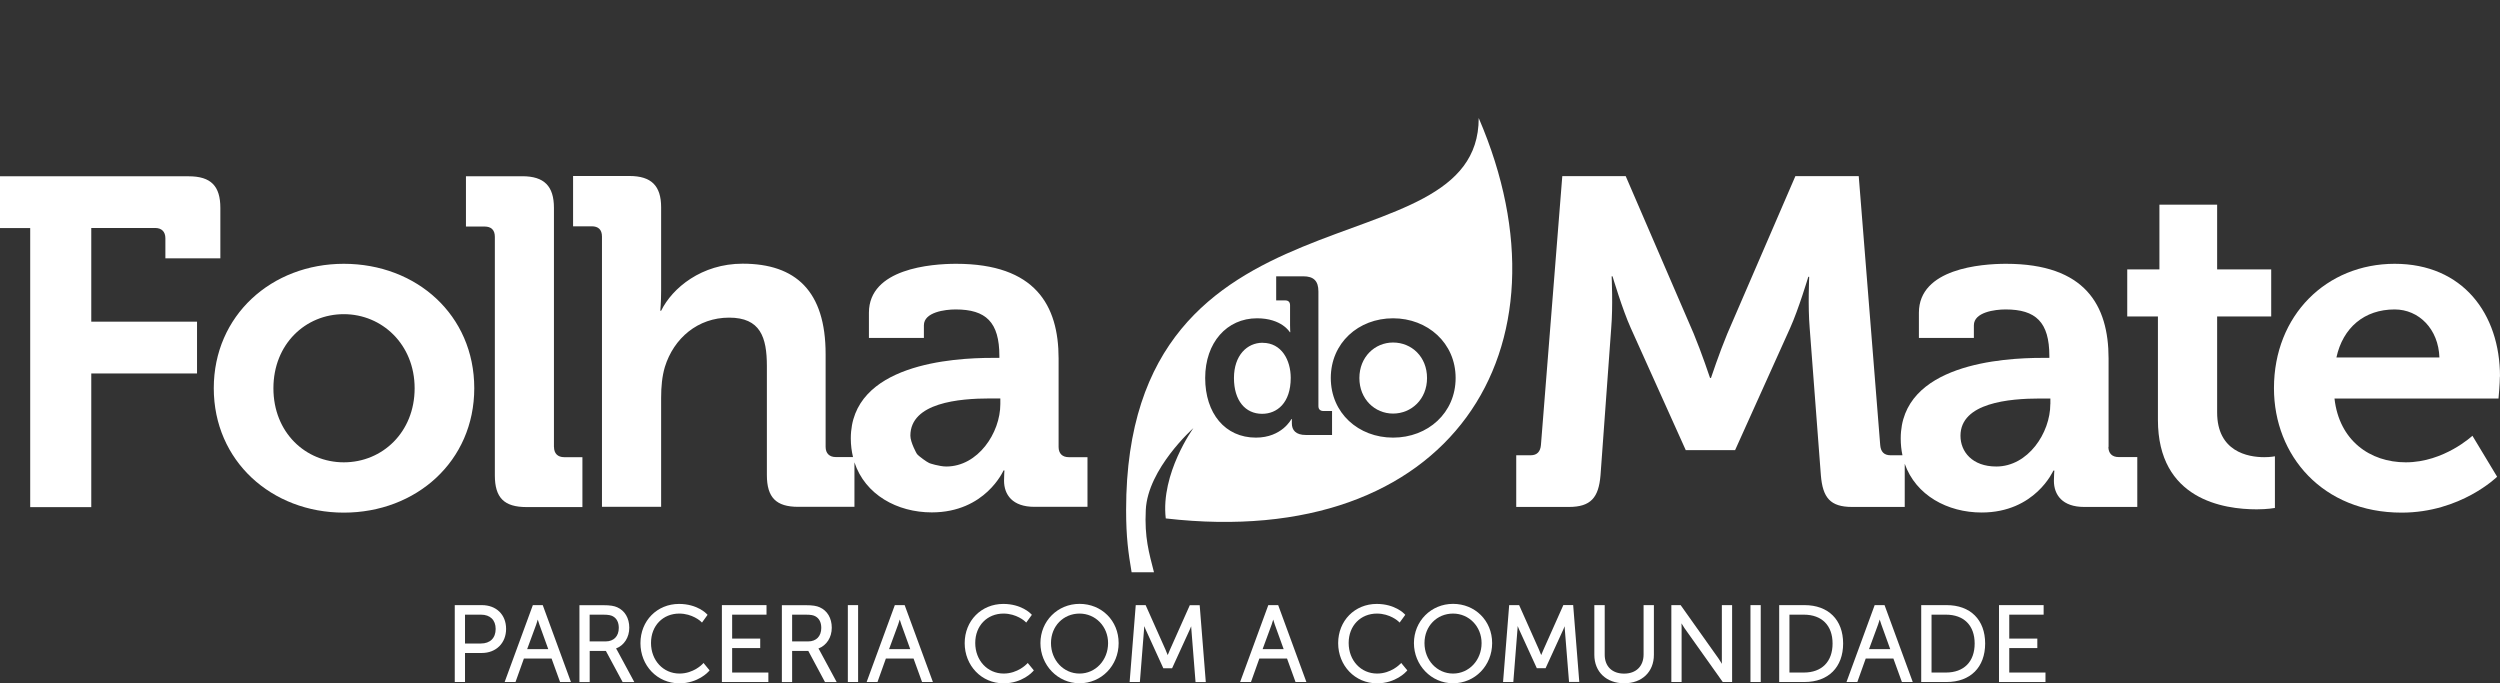 <svg width="600" height="164" viewBox="0 0 600 164" fill="none" xmlns="http://www.w3.org/2000/svg">
<rect x="0" y="0" width="600" height="164" fill="#333333" stroke="none"/>
<path d="M115.633 145.229H109.141V163.683H111.602V156.716H115.633C119.059 156.716 121.463 154.341 121.463 150.93C121.463 147.518 119.116 145.229 115.633 145.229ZM118.958 150.944C118.958 153.132 117.634 154.442 115.402 154.442H111.602V147.518H115.431C117.634 147.518 118.958 148.799 118.958 150.944Z" fill="white"/>
<path d="M127.883 145.229L121.117 163.683H123.723L125.738 158.041H132.374L134.418 163.683H137.024L130.258 145.229H127.883ZM131.582 155.795H126.516L128.704 149.85C128.819 149.519 128.948 149.087 129.063 148.698C129.179 149.087 129.308 149.519 129.438 149.85L131.582 155.795Z" fill="white"/>
<path d="M147.847 155.637C149.79 154.889 151.028 152.974 151.028 150.657C151.028 148.339 149.948 146.554 148.135 145.748C147.4 145.431 146.566 145.244 144.665 145.244H139.066V163.698H141.527V156.227H145.414L149.43 163.698H152.237L148.091 156.026C148.005 155.882 147.933 155.752 147.861 155.652L147.847 155.637ZM148.509 150.7C148.509 152.701 147.3 153.939 145.356 153.939H141.513V147.518H144.737C146.076 147.518 146.638 147.677 147.084 147.907C148.019 148.411 148.509 149.375 148.509 150.7Z" fill="white"/>
<path d="M168.563 159.408C168.563 159.408 166.447 161.653 163.079 161.653C159.178 161.653 156.242 158.501 156.242 154.312C156.242 150.123 159.149 147.259 163.021 147.259C166.16 147.259 168.16 149.101 168.175 149.13L168.477 149.418L169.816 147.561L169.614 147.345C169.528 147.244 167.311 144.941 162.978 144.941C157.695 144.941 153.708 148.986 153.708 154.355C153.708 159.725 157.724 164 163.05 164C167.527 164 170.003 161.25 170.104 161.121L170.305 160.891L168.837 159.106L168.563 159.408Z" fill="white"/>
<path d="M175.715 155.536H182.452V153.262H175.715V147.518H183.963V145.229H173.253V163.683H184.409V161.409H175.715V155.536Z" fill="white"/>
<path d="M196.443 155.637C198.387 154.889 199.625 152.974 199.625 150.657C199.625 148.339 198.545 146.554 196.731 145.748C195.997 145.431 195.162 145.244 193.262 145.244H187.648V163.698H190.11V156.227H193.996L197.998 163.698H200.805L196.659 156.026C196.573 155.882 196.501 155.752 196.429 155.652L196.443 155.637ZM197.106 150.7C197.106 152.701 195.896 153.939 193.967 153.939H190.11V147.518H193.334C194.673 147.518 195.234 147.662 195.68 147.907C196.616 148.411 197.106 149.375 197.106 150.7Z" fill="white"/>
<path d="M205.944 145.229H203.482V163.683H205.944V145.229Z" fill="white"/>
<path d="M214.758 145.229L207.992 163.683H210.597L212.613 158.041H219.249L221.293 163.683H223.898L217.118 145.229H214.743H214.758ZM218.457 155.795H213.376L215.564 149.85C215.693 149.519 215.823 149.087 215.938 148.684C216.053 149.087 216.183 149.505 216.312 149.85L218.457 155.795Z" fill="white"/>
<path d="M246.365 159.408C246.365 159.408 244.249 161.653 240.881 161.653C236.994 161.653 234.058 158.501 234.058 154.312C234.058 150.123 236.965 147.259 240.837 147.259C243.975 147.259 245.976 149.101 245.991 149.13L246.293 149.418L247.646 147.561L247.445 147.345C247.358 147.244 245.141 144.941 240.794 144.941C235.511 144.941 231.524 148.986 231.524 154.355C231.524 159.725 235.54 164 240.866 164C245.343 164 247.819 161.25 247.92 161.121L248.121 160.891L246.653 159.106L246.379 159.408H246.365Z" fill="white"/>
<path d="M259.088 144.927C253.82 144.927 249.703 149.073 249.703 154.341C249.703 159.61 253.834 163.986 259.088 163.986C264.342 163.986 268.474 159.754 268.474 154.341C268.474 148.929 264.357 144.927 259.088 144.927ZM265.94 154.341C265.94 158.444 262.932 161.654 259.088 161.654C255.245 161.654 252.236 158.444 252.236 154.341C252.236 150.239 255.245 147.259 259.088 147.259C262.932 147.259 265.94 150.368 265.94 154.341Z" fill="white"/>
<path d="M285.562 145.229L280.826 155.853C280.625 156.285 280.423 156.803 280.25 157.22C280.092 156.803 279.89 156.285 279.689 155.853L274.953 145.229H272.578L271.11 163.683H273.571L274.579 150.944C274.593 150.743 274.608 150.498 274.622 150.268C274.737 150.555 274.852 150.843 274.953 151.074L279.199 160.387H281.301L285.562 151.074C285.663 150.843 285.778 150.584 285.879 150.311C285.879 150.541 285.893 150.757 285.922 150.958L286.929 163.698H289.391L287.923 145.244H285.562V145.229Z" fill="white"/>
<path d="M306.754 145.229H304.393L297.627 163.683H300.233L302.248 158.041H308.884L310.928 163.683H313.534L306.854 145.474L306.768 145.244L306.754 145.229ZM308.092 155.795H303.025L305.213 149.85C305.329 149.519 305.458 149.087 305.573 148.698C305.688 149.087 305.818 149.519 305.933 149.85L308.078 155.795H308.092Z" fill="white"/>
<path d="M335.986 159.408C335.986 159.408 333.87 161.653 330.502 161.653C326.601 161.653 323.679 158.501 323.679 154.312C323.679 150.123 326.586 147.259 330.458 147.259C333.597 147.259 335.597 149.101 335.612 149.13L335.914 149.418L337.267 147.561L337.066 147.345C336.979 147.244 334.762 144.941 330.415 144.941C325.132 144.941 321.159 148.986 321.159 154.355C321.159 159.725 325.176 164 330.502 164C334.964 164 337.454 161.25 337.555 161.121L337.757 160.891L336.288 159.106L336.015 159.408H335.986Z" fill="white"/>
<path d="M348.729 144.927C343.461 144.927 339.344 149.073 339.344 154.341C339.344 159.61 343.475 163.986 348.729 163.986C353.983 163.986 358.115 159.754 358.115 154.341C358.115 148.929 353.983 144.927 348.729 144.927ZM355.581 154.341C355.581 158.444 352.573 161.654 348.729 161.654C344.886 161.654 341.877 158.444 341.877 154.341C341.877 150.239 344.886 147.259 348.729 147.259C352.573 147.259 355.581 150.368 355.581 154.341Z" fill="white"/>
<path d="M375.2 145.23L370.465 155.853C370.277 156.285 370.062 156.803 369.889 157.221C369.73 156.803 369.529 156.285 369.327 155.853L364.592 145.23H362.202L360.734 163.684H363.195L364.203 150.944C364.217 150.728 364.232 150.498 364.246 150.253C364.361 150.541 364.476 150.829 364.577 151.06L368.838 160.373H370.94L375.2 151.06C375.301 150.829 375.402 150.57 375.517 150.297C375.517 150.527 375.532 150.743 375.546 150.93L376.568 163.669H379.029L377.561 145.215H375.2V145.23Z" fill="white"/>
<path d="M394.459 157.076C394.459 159.898 392.659 161.668 389.781 161.668C386.902 161.668 385.131 159.926 385.131 157.134V145.229H382.641V157.148C382.641 161.236 385.52 163.986 389.809 163.986C394.099 163.986 396.935 161.236 396.935 157.148V145.229H394.459V157.076Z" fill="white"/>
<path d="M413.229 158.357C413.229 158.645 413.229 158.991 413.258 159.322C413.013 158.919 412.754 158.501 412.524 158.156L403.355 145.229H401.123V163.683H403.585V150.555C403.585 150.268 403.585 149.922 403.556 149.605C403.801 150.008 404.06 150.426 404.29 150.771L413.46 163.683H415.705V145.229H413.244V158.357H413.229Z" fill="white"/>
<path d="M422.574 145.229H420.112V163.683H422.574V145.229Z" fill="white"/>
<path d="M433.08 145.229H427.006V163.683H433.08C438.795 163.683 442.351 160.142 442.351 154.442C442.351 148.742 438.795 145.229 433.08 145.229ZM439.817 154.442C439.817 158.804 437.24 161.409 432.922 161.409H429.467V147.518H432.922C437.24 147.518 439.817 150.109 439.817 154.442Z" fill="white"/>
<path d="M452.296 145.229H449.92L443.155 163.683H445.76L447.776 158.041H454.412L456.456 163.683H459.061L452.382 145.474L452.296 145.244V145.229ZM453.634 155.795H448.567L450.755 149.85C450.87 149.519 451.014 149.087 451.13 148.684C451.245 149.087 451.374 149.505 451.504 149.836L453.649 155.781L453.634 155.795Z" fill="white"/>
<path d="M467.181 145.229H461.092V163.683H467.181C472.896 163.683 476.437 160.142 476.437 154.442C476.437 148.742 472.896 145.229 467.181 145.229ZM473.918 154.442C473.918 158.804 471.341 161.409 467.023 161.409H463.568V147.518H467.023C471.341 147.518 473.918 150.109 473.918 154.442Z" fill="white"/>
<path d="M482.222 161.409V155.536H488.958V153.262H482.222V147.518H490.47V145.229H479.76V163.683H490.916V161.409H482.222Z" fill="white"/>
<path d="M334.334 82.204C329.941 82.204 326.252 85.692 326.252 90.731C326.252 95.77 329.941 99.258 334.334 99.258C338.727 99.258 342.488 95.827 342.488 90.731C342.488 85.635 338.798 82.204 334.334 82.204Z" fill="white"/>
<path d="M303.027 82.261C299.265 82.261 296.15 85.319 296.15 90.731C296.15 96.143 298.878 99.316 302.912 99.316C306.457 99.316 309.774 96.746 309.774 90.688C309.774 86.453 307.592 82.276 303.027 82.276V82.261Z" fill="white"/>
<path d="M334.334 105.029C326.022 105.029 319.39 99.129 319.39 90.717C319.39 82.304 326.022 76.39 334.334 76.39C342.646 76.39 349.35 82.347 349.35 90.717C349.35 99.086 342.703 105.029 334.334 105.029ZM319.691 104.397H313.418C310.963 104.397 310.045 103.22 310.045 101.612V100.579H309.93C309.93 100.579 307.676 105.029 301.417 105.029C294.01 105.029 289.244 99.201 289.244 90.717C289.244 82.233 294.44 76.39 301.69 76.39C307.633 76.39 309.556 79.72 309.556 79.72H309.671C309.671 79.72 309.614 79.017 309.614 78.098V73.275C309.614 72.471 309.183 72.097 308.437 72.097H306.283V66.312H312.772C315.299 66.312 316.418 67.432 316.418 69.959V97.464C316.418 98.21 316.849 98.641 317.61 98.641H319.691V104.397ZM354.891 28.342C354.891 65.939 270.266 41.822 270.266 122.37C270.266 128.988 270.797 132.663 271.586 137.343H276.955C275.764 132.678 274.658 128.988 274.989 122.37C275.462 112.479 286.415 102.746 286.415 102.746C286.415 102.746 278.52 113.628 279.783 124.423C348.158 132.29 378.807 83.797 354.905 28.357L354.891 28.342Z" fill="white"/>
<path d="M21.906 54.713H37.238C38.788 54.713 39.693 55.603 39.693 57.182V61.992H52.885V49.904C52.885 44.665 50.646 42.31 45.291 42.31H0V54.728H7.25V121.71H21.906V89.626H47.287V77.208H21.906V54.713Z" fill="white"/>
<path d="M82.515 63.312C65.174 63.312 51.306 75.715 51.306 93.172C51.306 110.628 65.174 123.031 82.515 123.031C99.856 123.031 113.824 110.728 113.824 93.172C113.824 75.615 99.957 63.312 82.515 63.312ZM82.515 110.958C73.342 110.958 65.619 103.809 65.619 93.186C65.619 82.563 73.342 75.4 82.515 75.4C91.688 75.4 99.512 82.663 99.512 93.186C99.512 103.709 91.789 110.958 82.515 110.958Z" fill="white"/>
<path d="M132.946 107.269V49.89C132.946 44.65 130.591 42.296 125.352 42.296H111.829V54.369H116.293C117.858 54.369 118.763 55.158 118.763 56.838V114.088C118.763 119.471 121.002 121.696 126.357 121.696H139.779V109.723H135.415C133.85 109.723 132.96 108.833 132.96 107.269H132.946Z" fill="white"/>
<path d="M260.996 109.723H256.517C254.953 109.723 254.063 108.833 254.063 107.269V86.023C254.063 73.275 248.478 63.312 229.472 63.312C223.543 63.312 208.541 64.432 208.541 75.055V81.099H221.734V78.07C221.734 74.926 226.773 74.266 229.342 74.266C236.621 74.266 239.851 77.294 239.851 85.448V85.893H238.071C228.783 85.893 204.192 87.343 204.192 105.23C204.192 106.824 204.393 108.317 204.723 109.695H200.603C199.053 109.695 198.148 108.805 198.148 107.24V84.975C198.148 69.887 190.999 63.284 178.237 63.284C168.404 63.284 161.355 69.098 158.671 74.581H158.47C158.47 74.581 158.671 72.557 158.671 69.758V49.746C158.671 44.607 156.331 42.239 151.077 42.239H137.539V54.312H142.018C143.583 54.312 144.473 55.101 144.473 56.781V121.638H158.671V95.483C158.671 92.798 158.9 90.344 159.561 88.09C161.7 81.156 167.499 76.232 174.993 76.232C182.486 76.232 184.051 80.926 184.051 87.86V114.03C184.051 119.413 186.291 121.638 191.545 121.638H205.067V110.958C207.623 118.724 215.317 122.974 223.629 122.974C236.492 122.974 240.841 112.91 240.841 112.91H241.071C241.071 112.91 240.97 113.915 240.97 115.365C240.97 118.724 242.98 121.638 248.234 121.638H260.996V109.666V109.723ZM240.08 96.976C240.08 103.91 234.711 111.963 227.103 111.963C225.495 111.963 222.997 111.173 223.012 111.13C222.481 110.915 220.485 109.494 220.069 108.948C220.04 108.963 218.49 106.178 218.49 104.57C218.49 96.631 230.233 95.626 237.611 95.626H240.08V96.976Z" fill="white"/>
<path d="M506.058 107.269V86.023C506.058 73.275 500.459 63.312 481.453 63.312C475.524 63.312 460.537 64.432 460.537 75.055V81.099H473.73V78.07C473.73 74.926 478.754 74.266 481.338 74.266C488.587 74.266 491.846 77.294 491.846 85.448V85.893H490.052C480.764 85.893 456.173 87.343 456.173 105.23C456.173 106.651 456.316 108.001 456.589 109.264H453.718C452.139 109.264 451.364 108.374 451.249 106.795L446.095 42.267H430.893L414.556 80.079C412.647 84.659 410.637 90.703 410.637 90.703H410.408C410.408 90.703 408.398 84.673 406.489 80.079L390.167 42.267H374.95L369.825 106.795C369.696 108.36 368.92 109.264 367.37 109.264H363.896V121.667H376.529C381.783 121.667 383.678 119.442 384.123 114.059L386.692 78.73C387.138 73.476 386.793 66.313 386.793 66.313H387.008C387.008 66.313 389.363 74.251 391.387 78.73L404.579 108.03H416.423L429.63 78.73C431.654 74.251 433.994 66.427 433.994 66.427H434.209C434.209 66.427 433.879 73.476 434.324 78.73L437.008 114.059C437.453 119.442 439.248 121.667 444.502 121.667H457.135V111.303C459.79 118.868 467.399 123.002 475.596 123.002C488.444 123.002 492.808 112.939 492.808 112.939H493.052C493.052 112.939 492.937 113.944 492.937 115.394C492.937 118.753 494.961 121.667 500.201 121.667H512.949V109.695H508.484C506.905 109.695 506.015 108.805 506.015 107.24L506.058 107.269ZM492.076 96.976C492.076 103.91 486.721 111.963 479.113 111.963C473.313 111.963 470.514 108.388 470.514 104.584C470.514 96.646 482.257 95.641 489.635 95.641H492.09V96.976H492.076Z" fill="white"/>
<path d="M532.113 98.986V75.945H545.09V64.662H532.113V49.115H518.26V64.662H510.537V75.945H517.901V100.766C517.901 119.901 533.678 122.241 541.616 122.241C544.186 122.241 545.98 121.911 545.98 121.911V109.508C545.98 109.508 544.976 109.723 543.411 109.723C539.492 109.723 532.113 108.388 532.113 98.986Z" fill="white"/>
<path d="M600 90.387C600 75.285 591.042 63.312 574.72 63.312C558.398 63.312 545.751 75.615 545.751 93.172C545.751 109.379 557.479 123.031 576.385 123.031C590.583 123.031 599.311 114.418 599.311 114.418L593.382 104.584C593.382 104.584 586.578 110.958 577.39 110.958C568.791 110.958 561.398 105.718 560.278 95.641H599.641C599.641 95.641 599.971 92.052 599.971 90.387H600ZM560.738 85.793C562.303 78.63 567.442 74.266 574.72 74.266C580.534 74.266 585.228 78.96 585.458 85.793H560.738Z" fill="white"/>
</svg>
